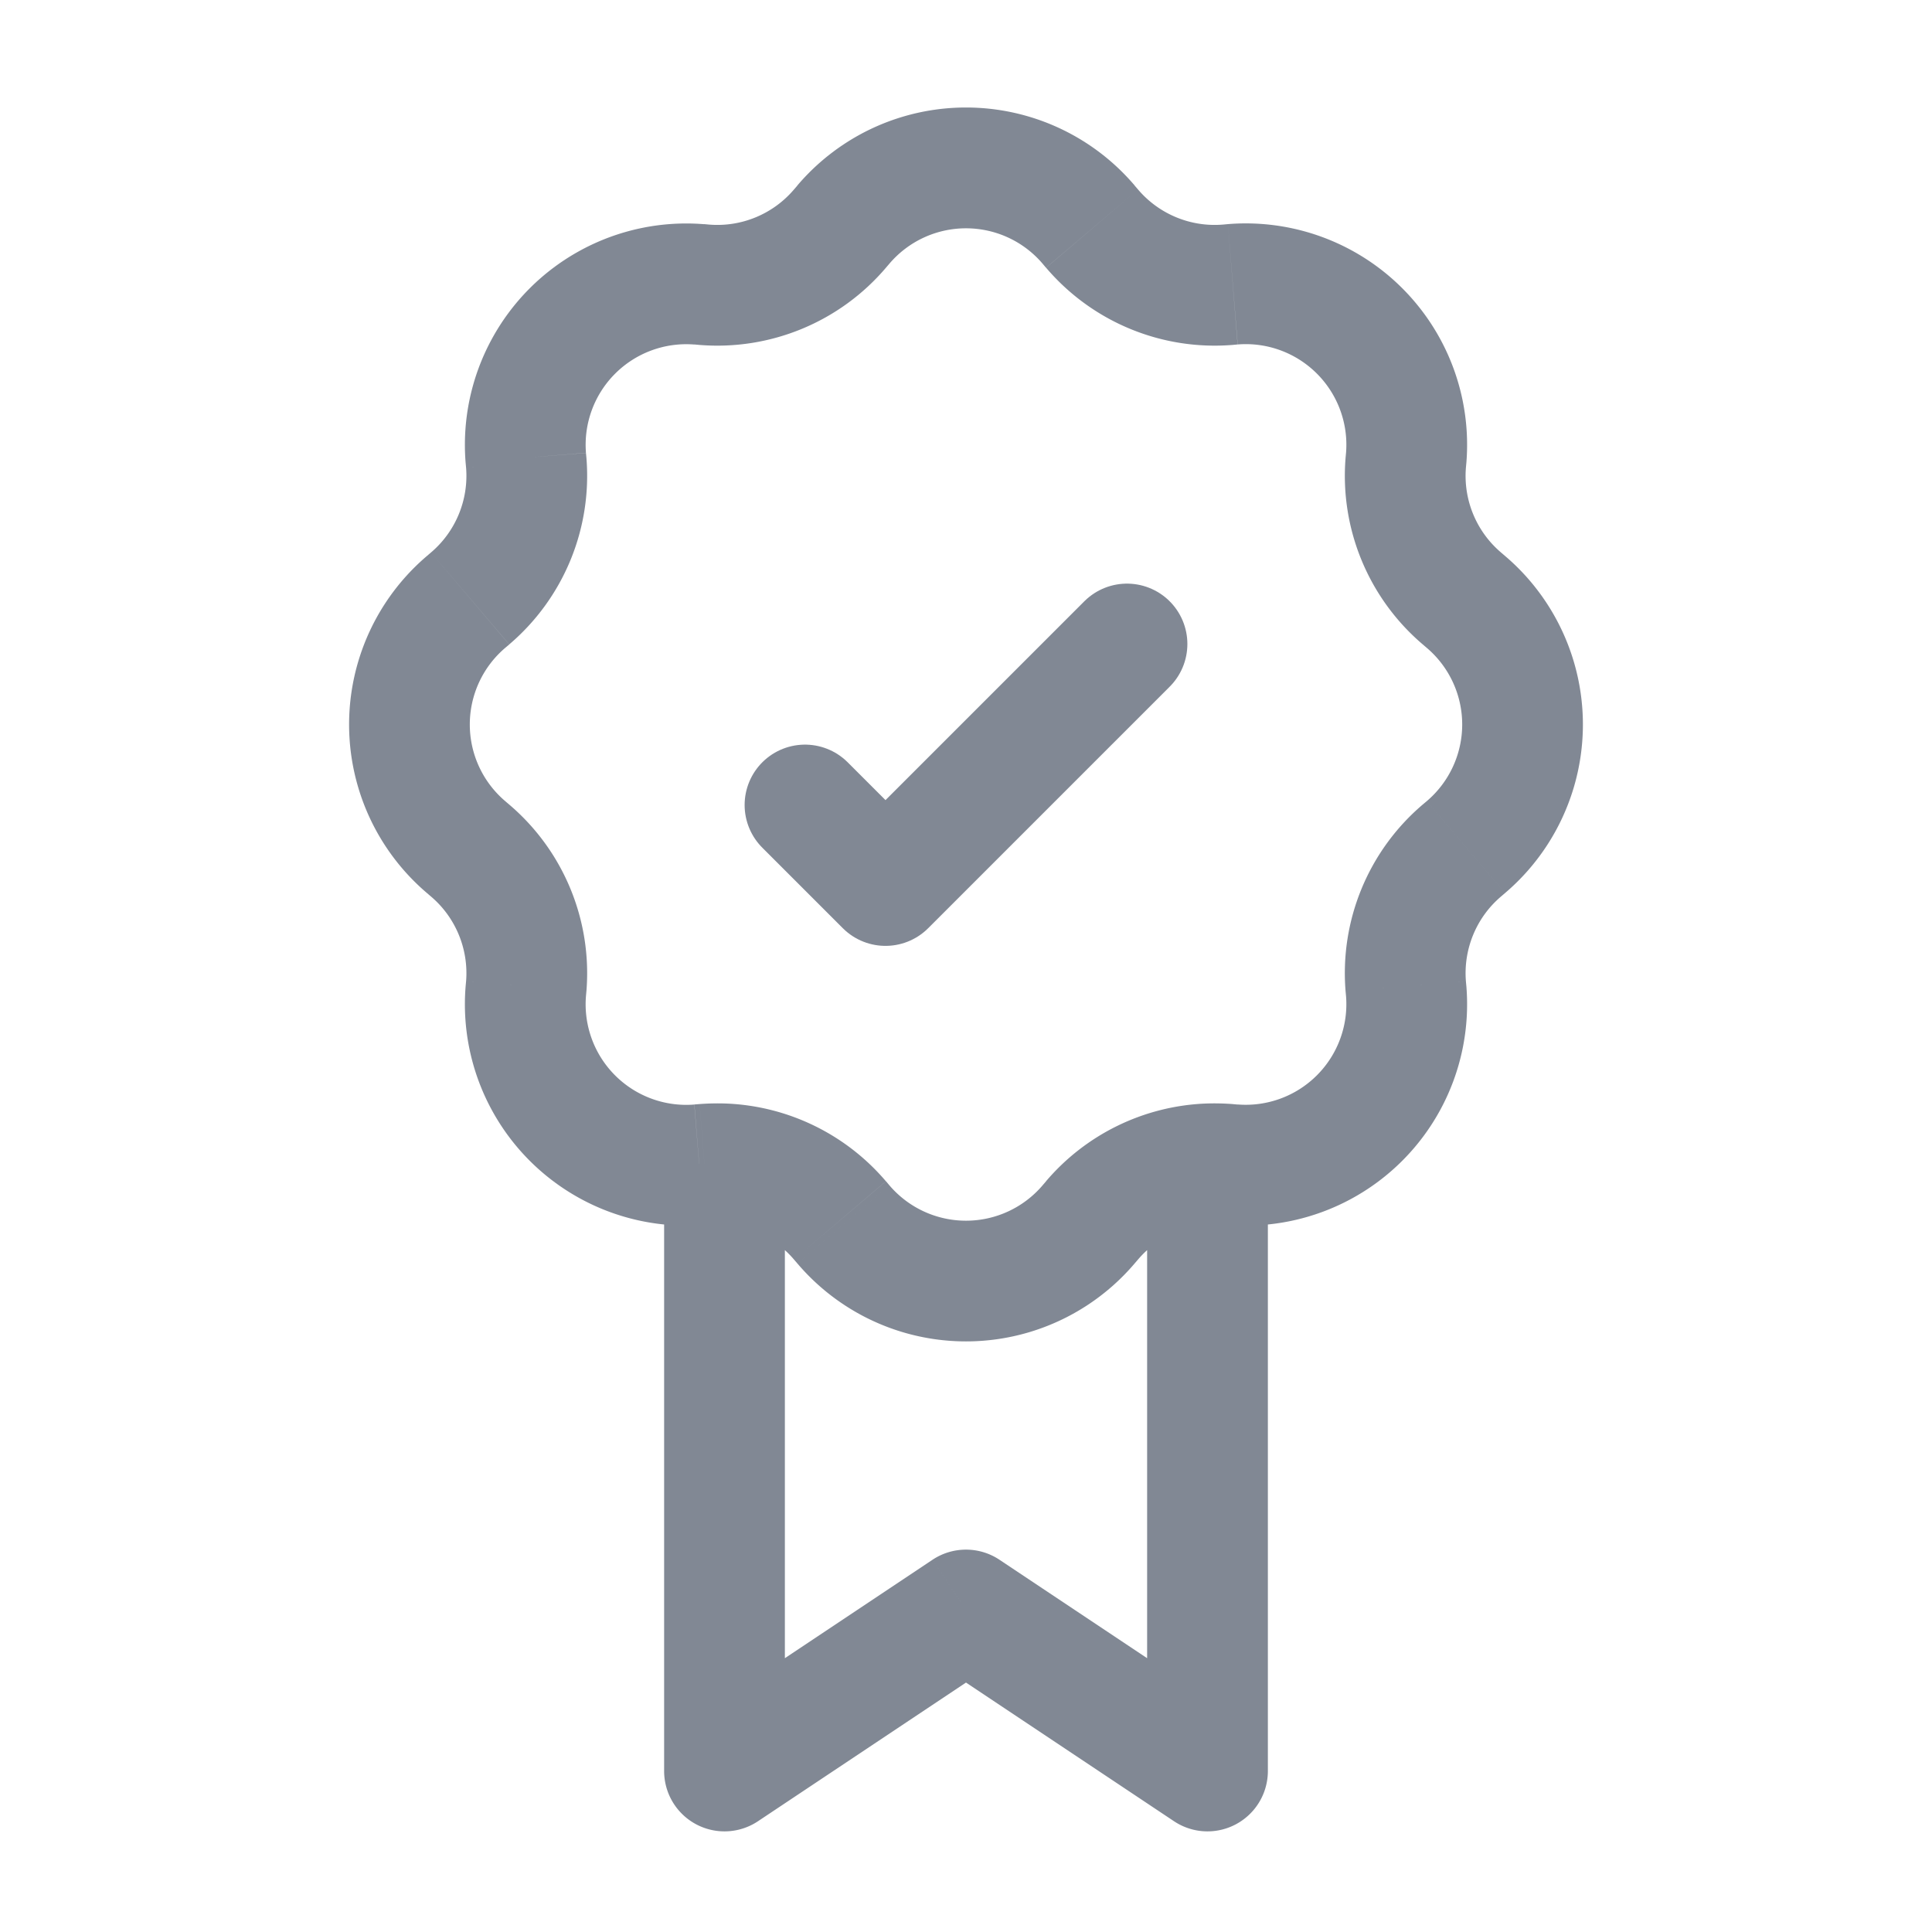 <svg xmlns="http://www.w3.org/2000/svg" width="20" height="20" viewBox="0 0 24 24"><g fill="none"><path fill="#818894" d="m15 22l-.416.624A.75.75 0 0 0 15.75 22zm-3-2l.416-.624a.75.75 0 0 0-.832 0zm-3 2h-.75a.75.75 0 0 0 1.166.624zM8.75 3.537l-.06.748zm1.685-.697l-.572-.486zM6.532 5.686l-.748.06zm2.154-2.154l.06-.748zM5.84 7.435l.486.57zm.697-1.684l.748-.06zm-.747 4.772l-.486.571zm0-3.046l-.486-.571zm.747 4.772l-.747-.06zm-.697-1.684l.486-.57zm2.846 3.903l.06.748zm-2.154-2.154l.747.06zm3.903 2.846l.57-.486zm-1.684-.697l-.06-.748zm4.772.747l.571.486zm-3.046 0l-.571.486zm4.772-.747l.06-.748zm-1.684.697l-.57-.486zm3.903-2.846l.748-.06zm-2.154 2.154l-.06.748zm2.846-3.903l.486.572zm-.697 1.684l-.748.06zm.747-4.772l.486-.571zm0 3.046l-.486-.571zm-.747-4.772l-.748-.06zm.697 1.684l-.486.57zm-2.846-3.903l-.06-.748zm2.154 2.154l.748.06zM13.565 2.84l.572-.486zm1.684.697l.06.748zm-1.726-.747l-.571.486zm-3.046 0l.571.486zM9 14.458l.033-.749zm6.416 6.918l-3-2l-.832 1.248l3 2zm-3.832-2l-3 2l.832 1.248l3-2zm1.368-16.1l.042.05l1.143-.972l-.043-.05zm2.357 1.009l.065-.006l-.12-1.495l-.065.006zm1.412 1.34l-.006.066l1.495.12l.006-.065zm.953 2.38l.05.043l.972-1.142l-.05-.043zm.05 1.947l-.05.042l.972 1.143l.05-.043zm-1.009 2.357l.006.065l1.495-.12l-.006-.065zm-1.34 1.412l-.066-.006l-.12 1.495l.065.006zm-2.38.953l-.043.05l1.142.972l.043-.05zm-1.947.05l-.042-.05l-1.143.972l.043.05zm-2.357-1.009l-.065.005l.12 1.496l.065-.005zm-1.412-1.34l.006-.066l-1.495-.12l-.006.065zm-.953-2.38l-.05-.043l-.972 1.142l.05.043zm-.05-1.947l.05-.042l-.972-1.143l-.05.043zm1.009-2.357l-.006-.065l-1.495.12l.006.065zm1.34-1.412l.066.006l.12-1.495l-.065-.006zm2.38-.953l.043-.05l-1.142-.972l-.043.05zm-2.314.959a2.75 2.75 0 0 0 2.315-.96l-1.143-.971a1.25 1.25 0 0 1-1.052.436zm-1.412 1.34A1.25 1.25 0 0 1 8.626 4.28l.12-1.495a2.75 2.75 0 0 0-2.962 2.962zm-.953 2.38a2.75 2.75 0 0 0 .959-2.314l-1.495.12c.032.4-.13.792-.436 1.052zm-.05 1.947a1.25 1.25 0 0 1 0-1.904l-.972-1.142a2.75 2.75 0 0 0 0 4.188zm1.009 2.357a2.75 2.75 0 0 0-.96-2.315l-.971 1.143c.306.26.468.652.436 1.052zm1.34 1.412a1.25 1.25 0 0 1-1.346-1.347l-1.495-.12a2.75 2.75 0 0 0 2.962 2.962zm4.327 1.003a1.25 1.25 0 0 1-1.904 0l-1.142.972a2.75 2.75 0 0 0 4.188 0zm3.769-2.35a1.25 1.25 0 0 1-1.347 1.346l-.12 1.496a2.75 2.75 0 0 0 2.962-2.962zm.953-2.38a2.75 2.75 0 0 0-.959 2.315l1.495-.12c-.032-.4.13-.792.436-1.052zm.05-1.946a1.25 1.25 0 0 1 0 1.904l.972 1.142a2.75 2.75 0 0 0 0-4.188zm-1.009-2.357a2.75 2.75 0 0 0 .96 2.315l.971-1.143a1.25 1.25 0 0 1-.436-1.052zm-1.34-1.412a1.25 1.25 0 0 1 1.346 1.347l1.495.12a2.75 2.75 0 0 0-2.962-2.962zm-2.38-.953a2.75 2.75 0 0 0 2.314.959l-.12-1.495a1.25 1.25 0 0 1-1.052-.436zm1.1-1.022a2.75 2.75 0 0 0-4.19 0l1.143.972a1.25 1.25 0 0 1 1.904 0zm-3.09 12.37a2.75 2.75 0 0 0-1.972-.965l-.066 1.499c.344.015.67.172.896.438zm-1.972-.965a3 3 0 0 0-.342.006l.12 1.495q.078-.006.156-.002zM9.75 22v-7.542h-1.5V22zm5.56-8.285a3 3 0 0 0-.343-.006l.066 1.499q.078-.004.156.002zm-.343-.006a2.75 2.75 0 0 0-1.973.965l1.143.972a1.25 1.25 0 0 1 .896-.438zm-.717.75V22h1.5v-7.542z"/><path stroke="#818894" stroke-linecap="round" stroke-linejoin="round" stroke-width="1.5" d="m14 8l-3 3l-1-1"/></g></svg>